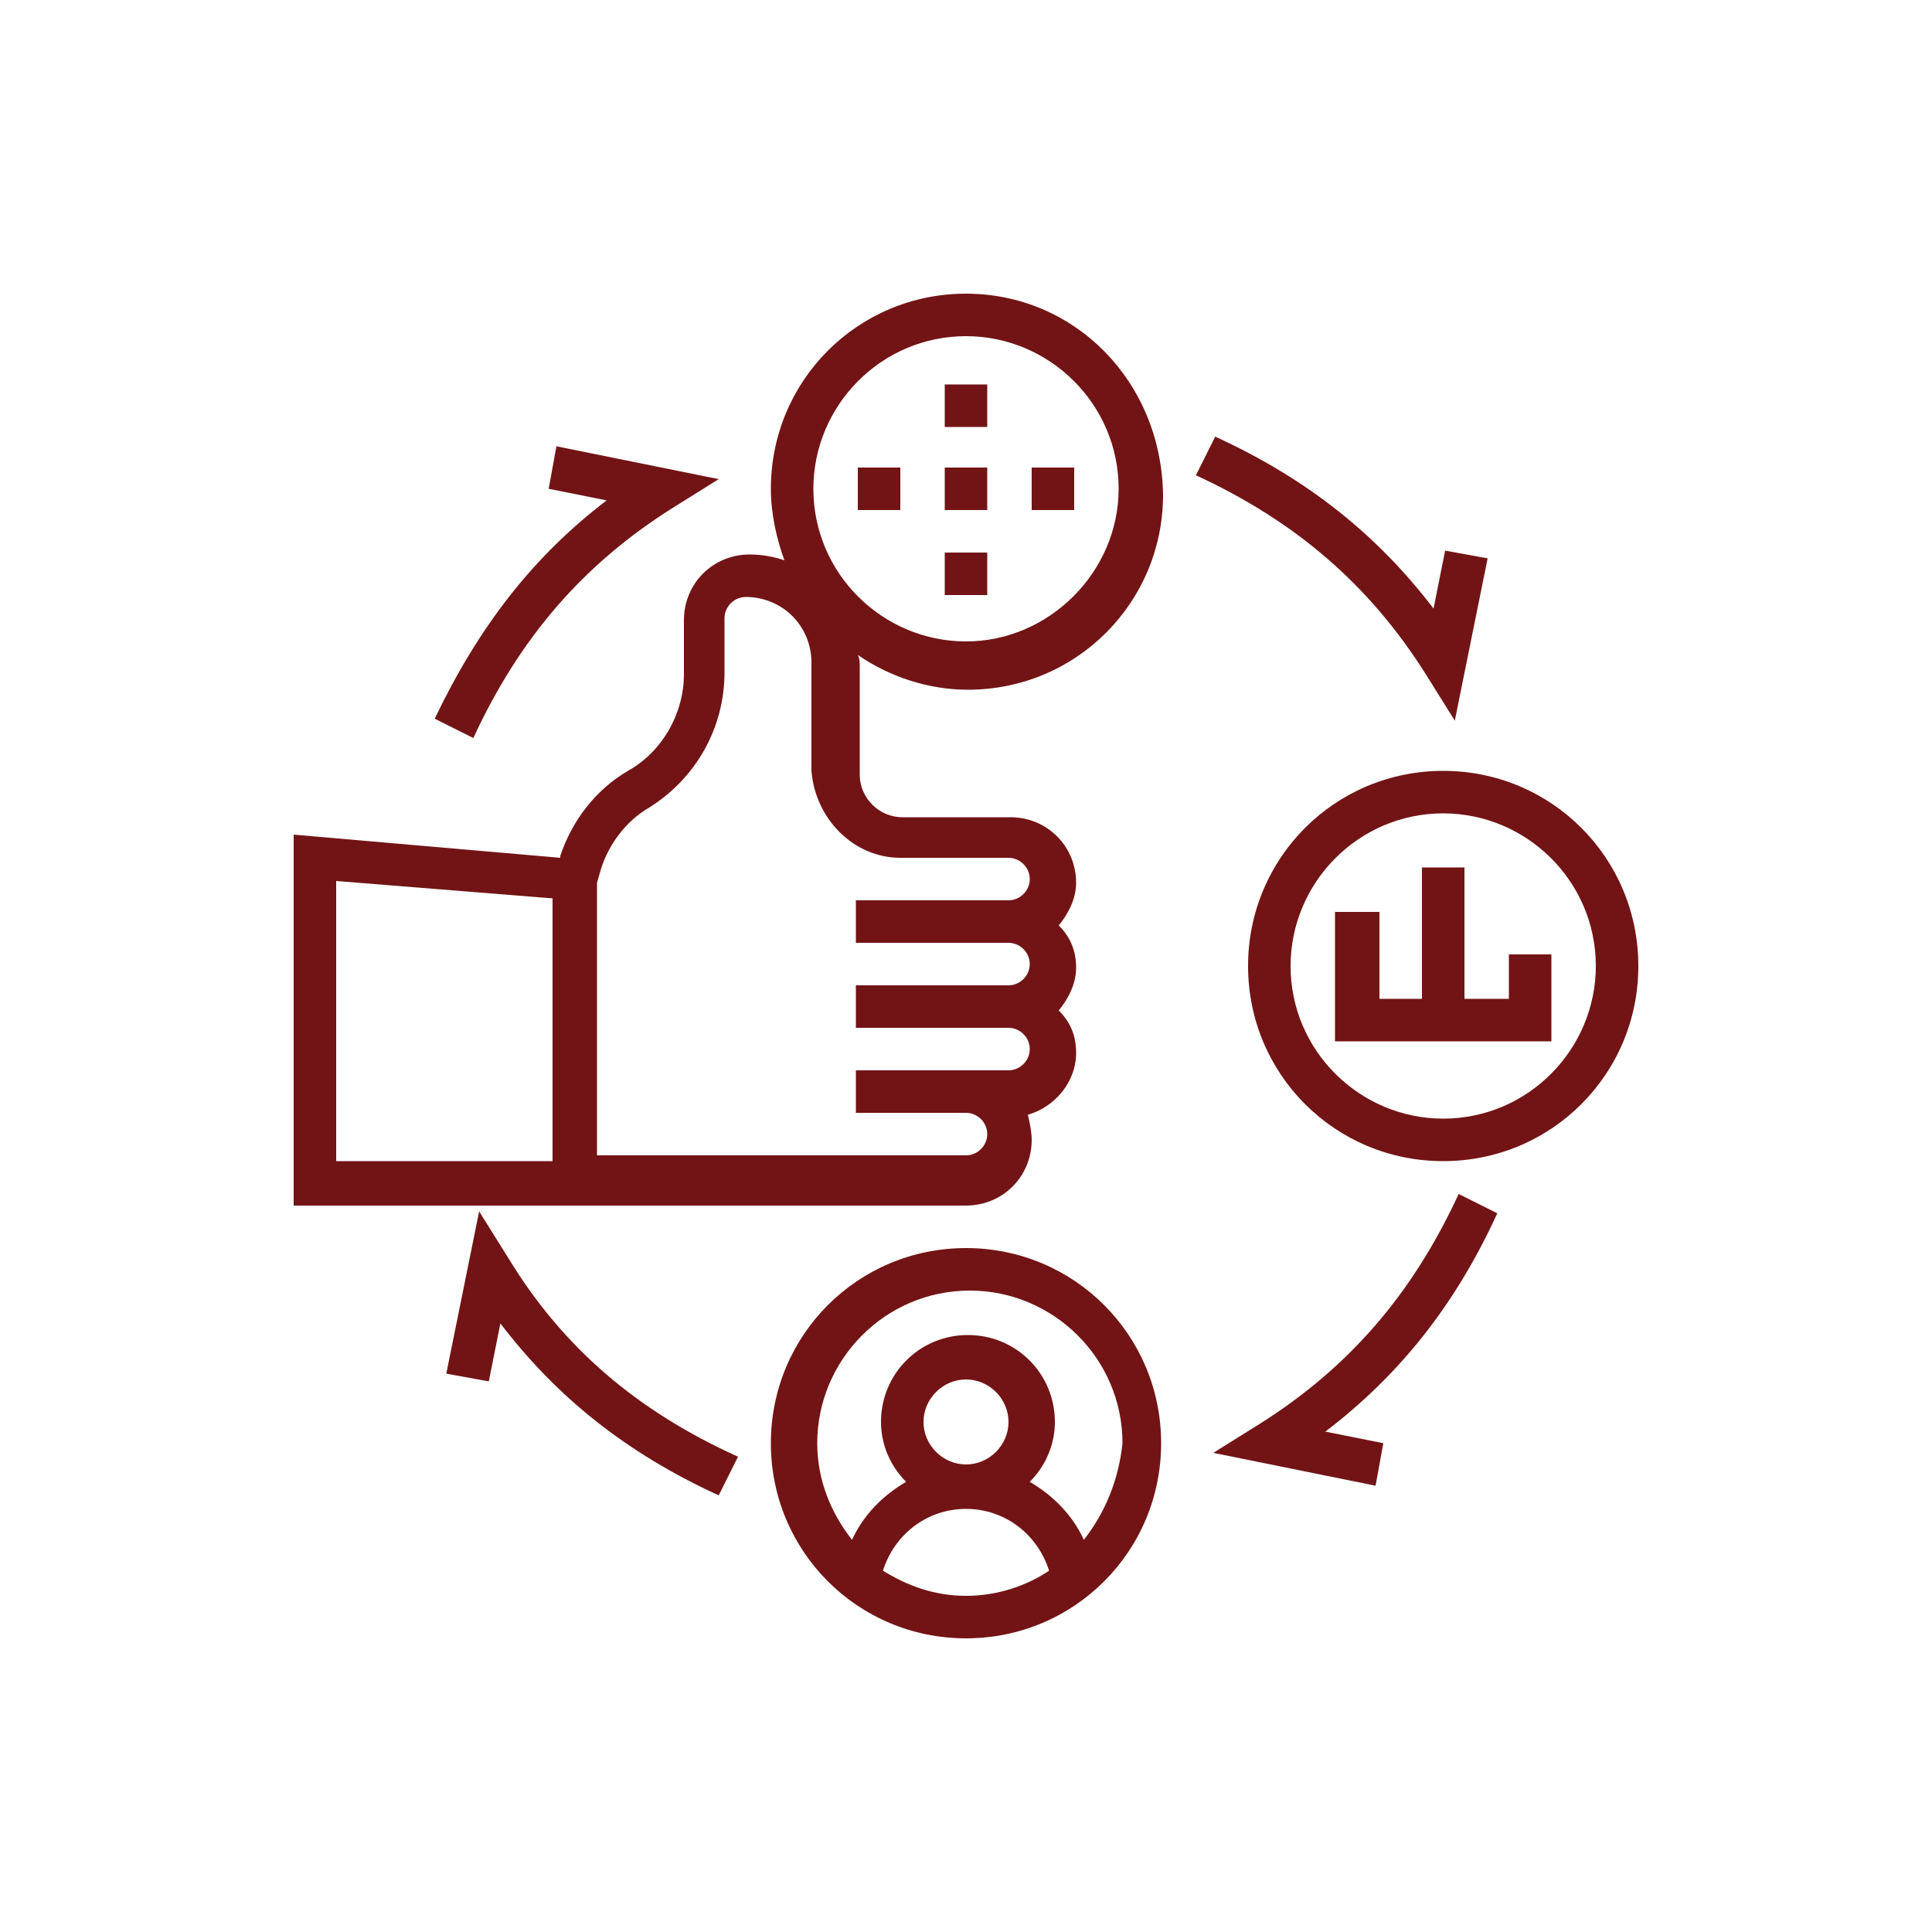 <?xml version="1.0" encoding="utf-8"?>
<!-- Generator: Adobe Illustrator 26.4.1, SVG Export Plug-In . SVG Version: 6.00 Build 0)  -->
<svg version="1.1" id="Layer_1" xmlns="http://www.w3.org/2000/svg" xmlns:xlink="http://www.w3.org/1999/xlink" x="0px" y="0px"
	 viewBox="0 0 100 100" style="enable-background:new 0 0 100 100;" xml:space="preserve">
<style type="text/css">
	.st0{fill-rule:evenodd;clip-rule:evenodd;fill:#721415;}
</style>
<path class="st0" d="M56.1,79.7c-0.6-1.3-1.6-2.3-2.8-3c0.8-0.8,1.3-1.9,1.3-3.1c0-2.5-2-4.5-4.5-4.5c-2.5,0-4.5,2-4.5,4.5
	c0,1.2,0.5,2.3,1.3,3.1c-1.2,0.7-2.2,1.7-2.8,3c-1.1-1.4-1.8-3.1-1.8-5c0-4.3,3.5-7.9,7.9-7.9c4.3,0,7.9,3.5,7.9,7.9
	C57.9,76.6,57.2,78.3,56.1,79.7 M47.8,73.6c0-1.2,1-2.2,2.2-2.2c1.2,0,2.2,1,2.2,2.2c0,1.2-1,2.2-2.2,2.2
	C48.8,75.8,47.8,74.8,47.8,73.6z M45.7,81.3c0.6-1.9,2.3-3.2,4.3-3.2c2,0,3.7,1.3,4.3,3.2c-1.2,0.8-2.7,1.3-4.3,1.3
	C48.4,82.6,47,82.1,45.7,81.3z M50,64.6c-5.6,0-10.1,4.5-10.1,10.1c0,5.6,4.5,10.1,10.1,10.1c5.6,0,10.1-4.5,10.1-10.1
	C60.1,69.1,55.6,64.6,50,64.6z"/>
<path class="st0" d="M50,33.2c-4.3,0-7.9-3.5-7.9-7.9c0-4.3,3.5-7.9,7.9-7.9c4.3,0,7.9,3.5,7.9,7.9C57.9,29.6,54.3,33.2,50,33.2
	 M46.6,44.4h5.6c0.6,0,1.1,0.5,1.1,1.1s-0.5,1.1-1.1,1.1h-7.9v2.2h7.9c0.6,0,1.1,0.5,1.1,1.1c0,0.6-0.5,1.1-1.1,1.1h-7.9v2.2h7.9
	c0.6,0,1.1,0.5,1.1,1.1c0,0.6-0.5,1.1-1.1,1.1h-7.9v2.2H50c0.6,0,1.1,0.5,1.1,1.1c0,0.6-0.5,1.1-1.1,1.1H30.9V45.7l0.2-0.7
	c0.4-1.3,1.3-2.5,2.5-3.2c2.4-1.5,3.9-4.1,3.9-7V32c0-0.6,0.5-1.1,1.1-1.1c1.9,0,3.4,1.5,3.4,3.4v5.6C42.2,42.4,44.2,44.4,46.6,44.4
	z M28.7,60.1H17.4V45.6l11.2,0.9V60.1z M50,15.2c-5.6,0-10.1,4.5-10.1,10.1c0,1.3,0.3,2.6,0.7,3.7c-0.6-0.2-1.2-0.3-1.8-0.3
	c-1.9,0-3.4,1.5-3.4,3.4v2.8c0,2-1.1,4-2.9,5c-1.7,1-2.9,2.6-3.5,4.4l0,0.1l-13.8-1.2v19.2H50c1.9,0,3.4-1.5,3.4-3.4
	c0-0.4-0.1-0.9-0.2-1.3c1.4-0.4,2.5-1.7,2.5-3.2c0-0.9-0.3-1.6-0.9-2.2c0.5-0.6,0.9-1.4,0.9-2.2c0-0.9-0.3-1.6-0.9-2.2
	c0.5-0.6,0.9-1.4,0.9-2.2c0-1.9-1.5-3.4-3.4-3.4h-5.6c-1.2,0-2.2-1-2.2-2.2v-5.6c0-0.2,0-0.4-0.1-0.6c1.6,1.1,3.6,1.8,5.7,1.8
	c5.6,0,10.1-4.5,10.1-10.1C60.1,19.7,55.6,15.2,50,15.2z"/>
<path class="st0" d="M74.7,57.9c-4.3,0-7.9-3.5-7.9-7.9c0-4.3,3.5-7.9,7.9-7.9c4.3,0,7.9,3.5,7.9,7.9C82.6,54.3,79.1,57.9,74.7,57.9
	 M74.7,39.9c-5.6,0-10.1,4.5-10.1,10.1c0,5.6,4.5,10.1,10.1,10.1c5.6,0,10.1-4.5,10.1-10.1C84.8,44.4,80.3,39.9,74.7,39.9z"/>
<polygon class="st0" points="71.4,47.2 71.4,51.7 73.6,51.7 73.6,44.9 75.8,44.9 75.8,51.7 78.1,51.7 78.1,49.4 80.3,49.4 
	80.3,53.9 69.1,53.9 69.1,47.2 "/>
<rect x="48.9" y="24.2" class="st0" width="2.2" height="2.2"/>
<rect x="53.4" y="24.2" class="st0" width="2.2" height="2.2"/>
<rect x="44.4" y="24.2" class="st0" width="2.2" height="2.2"/>
<path class="st0" d="M73.8,34.9l1.5,2.4l1.7-8.4l-2.2-0.4l-0.6,3c-2.9-3.8-6.5-6.7-11.3-8.9l-1,2C67.1,27,70.9,30.3,73.8,34.9"/>
<path class="st0" d="M22.5,37.2l2,1c2.4-5.2,5.7-9,10.3-11.9l2.4-1.5l-8.4-1.7l-0.4,2.2l3,0.6C27.6,28.8,24.8,32.4,22.5,37.2"/>
<path class="st0" d="M26.3,65.1l-1.5-2.4l-1.7,8.4l2.2,0.4l0.6-3c2.9,3.8,6.5,6.7,11.3,8.9l1-2C32.9,73,29.1,69.7,26.3,65.1"/>
<path class="st0" d="M77.5,62.8l-2-1c-2.4,5.2-5.7,9-10.3,11.9l-2.4,1.5l8.4,1.7l0.4-2.2l-3-0.6C72.4,71.2,75.3,67.6,77.5,62.8"/>
<rect x="48.9" y="28.6" class="st0" width="2.2" height="2.2"/>
<rect x="48.9" y="19.9" class="st0" width="2.2" height="2.2"/>
</svg>
